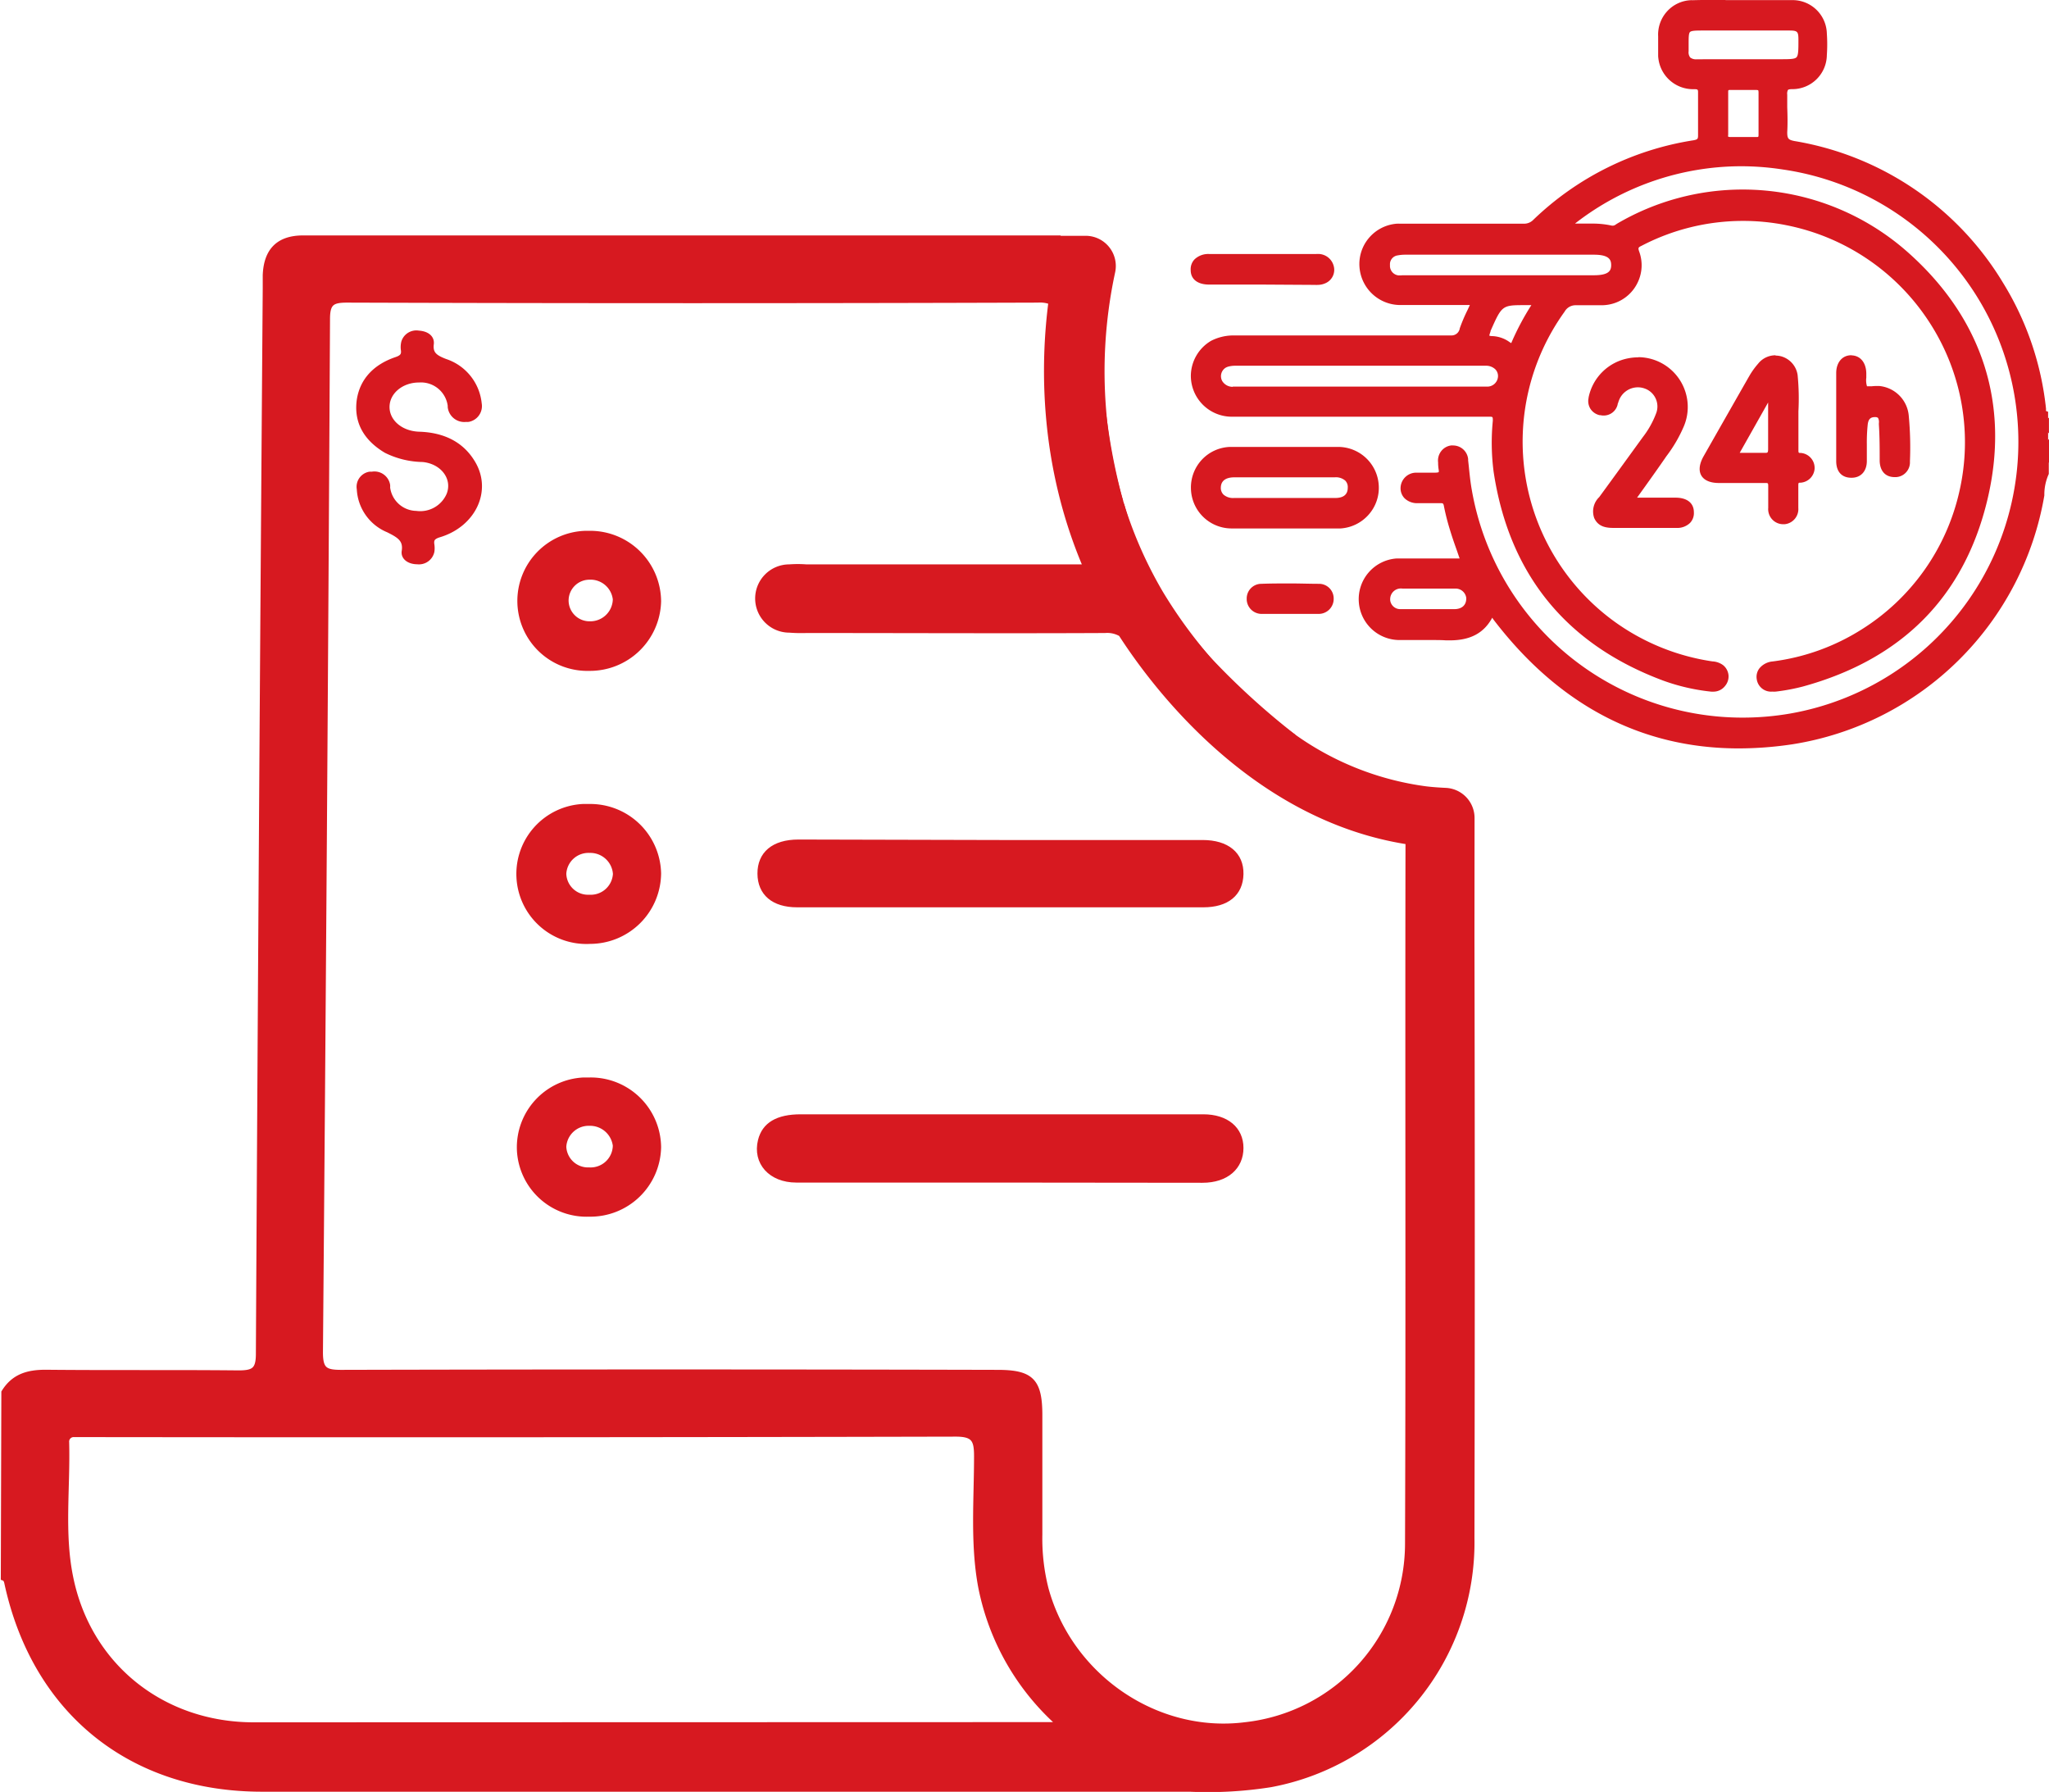 <svg id="Layer_1" data-name="Layer 1" xmlns="http://www.w3.org/2000/svg" viewBox="0 0 382.77 334.68"><defs><style>.cls-1,.cls-2,.cls-3{fill:#d71920;}.cls-2,.cls-3{stroke:#d71920;stroke-miterlimit:10;}.cls-3{stroke-width:8px;}</style></defs><path class="cls-1" d="M-117,16.83c-18.13,0-33.46-8-45.57-23.84l-.25-.37c-.09-.14-.19-.28-.29-.41h0c-1.49,3.07-4,4.5-7.9,4.5h-.72c-.9,0-1.81-.06-2.72-.06s-1.83,0-2.74,0-1.84,0-2.77,0l-.51,0a7.39,7.39,0,0,1-7.33-6.82A7.37,7.37,0,0,1-181-18l.53,0,.53,0h11.13c-.19-.58-.39-1.15-.59-1.71-.46-1.32-.9-2.56-1.29-3.85a42.29,42.29,0,0,1-1.17-4.54c-.12-.67-.36-.78-.85-.78h-4.34a3.08,3.08,0,0,1-2.25-.86A2.41,2.41,0,0,1-180-31.5,2.67,2.67,0,0,1-177.35-34h.15c.62,0,1.17,0,1.72,0s1.1,0,1.66,0c.34,0,.72,0,.86-.19a.88.88,0,0,0,0-.68,7.31,7.31,0,0,1-.1-1.33,2.5,2.5,0,0,1,.5-1.88,2.57,2.57,0,0,1,1.73-1,1.56,1.56,0,0,1,.3,0,2.58,2.58,0,0,1,2.58,2.31,1.46,1.46,0,0,1,0,.25l.12,1.07c.15,1.48.31,3,.57,4.5a51.58,51.58,0,0,0,50.86,42.75h0a52.56,52.56,0,0,0,9-.79,51.75,51.75,0,0,0,42-59.87A51.61,51.61,0,0,0-108.79-91.1a50.58,50.58,0,0,0-7.86-.62,50.68,50.68,0,0,0-31,10.66l-.67.55h2.82c.4,0,.81,0,1.23,0a17.08,17.08,0,0,1,3.48.37.91.91,0,0,0,.26,0,1.25,1.25,0,0,0,.7-.3l.26-.16a46.16,46.16,0,0,1,23.26-6.29,46.14,46.14,0,0,1,30.73,11.7c13.85,12.32,19,28.19,14.75,45.9C-75.16-11.29-86.74.4-105.28,5.44a38.71,38.71,0,0,1-4.93.93c-.21,0-.41,0-.61,0a2.43,2.43,0,0,1-2.66-2.13A2.37,2.37,0,0,1-113,2.47a3.37,3.37,0,0,1,2.3-1.19A40.92,40.92,0,0,0-94-4.77,41.65,41.65,0,0,0-81-62.17a41.7,41.7,0,0,0-27.29-18.61,42.31,42.31,0,0,0-8-.78,41.32,41.32,0,0,0-19,4.65c-.74.37-.89.55-.6,1.4a7.19,7.19,0,0,1-.23,5.52,7.2,7.2,0,0,1-4.1,3.75,7.35,7.35,0,0,1-2.37.43l-1.56,0-1.56,0c-.52,0-1.05,0-1.57,0l-.31,0a2.59,2.59,0,0,0-2.25,1.33,41.48,41.48,0,0,0-7.39,31.09A41.45,41.45,0,0,0-140.53-6.23a42,42,0,0,0,18.46,7.47,3.36,3.36,0,0,1,1.85.65,2.5,2.5,0,0,1,1,1.71,2.48,2.48,0,0,1-.54,1.87,2.49,2.49,0,0,1-2,1,2,2,0,0,1-.41,0,36.1,36.1,0,0,1-9-2c-18-6.76-28.64-19.83-31.5-38.82a42.11,42.11,0,0,1-.15-9.53c0-.91-.06-1-.91-1h-48.11a7.4,7.4,0,0,1-7.39-7.33,7.4,7.4,0,0,1,3.64-6.37,8.89,8.89,0,0,1,4.14-1l.51,0h39.82l.35,0A1.82,1.82,0,0,0-169-61.06a29.81,29.81,0,0,1,1.45-3.45l.61-1.31H-179.8l-.55,0a7.41,7.41,0,0,1-7.35-6.76A7.3,7.3,0,0,1-186-77.9a7.33,7.33,0,0,1,5-2.58,5.83,5.83,0,0,1,.59,0l.47,0h22.71a2.64,2.64,0,0,0,1.82-.72,55.23,55.23,0,0,1,29.83-14.87c.87-.16,1.06-.37,1-1.18v-7.94c0-.72-.13-.86-.91-.91h-.28a6.28,6.28,0,0,1-6.26-5.94c0-.3,0-.6,0-.91v-2.78a6.12,6.12,0,0,1,1.58-4.46,6.1,6.1,0,0,1,4.24-2,2.3,2.3,0,0,1,.38,0c2.09,0,4.19,0,6.28,0l6.29,0c2.09,0,4.19,0,6.27,0a6.15,6.15,0,0,1,6.16,6,28.64,28.64,0,0,1,0,3.93,6.19,6.19,0,0,1-6.18,6.1h0c-.57,0-.87.07-1,.23a1.53,1.53,0,0,0-.2,1c0,.78,0,1.56,0,2.34,0,1.54.06,3.13,0,4.68,0,1.32.26,1.64,1.55,1.89A56.08,56.08,0,0,1-67.8-69.63a55.62,55.62,0,0,1,8,23.41,1.93,1.93,0,0,1,0,.25c0,.31,0,.39.18.46l.17.06v1.83l-.06.07a1.06,1.06,0,0,0-.1.17.44.44,0,0,0,.1.44l.06.07v3.57l0,0a1,1,0,0,0-.07.23l0,.07,0,0a2.1,2.1,0,0,0,.06,1.22h.07v.17l0,.07,0,.05.06,3.19,0,0a9.64,9.64,0,0,0-.85,4A56.45,56.45,0,0,1-107,16.05a67.34,67.34,0,0,1-10.06.78Zm-63.25-29.7a2.21,2.21,0,0,0-2.2,2.12,1.41,1.41,0,0,0,0,.29,2.15,2.15,0,0,0,2.13,2l.29,0h9.8a2.21,2.21,0,0,0,2.49-2.23l.24-.14-.24,0a2.25,2.25,0,0,0-2.23-2l-.23,0H-180a.86.86,0,0,1-.23,0Zm-30.83-41.65a5.57,5.57,0,0,0-1.45.2,2.85,2.85,0,0,0-.41.18,2.13,2.13,0,0,0-.75,2.88,2.55,2.55,0,0,0,2.16,1.18l.4,0h23.27l23.53,0,.17,0h.17a2.27,2.27,0,0,0,2.27-2.18,2.06,2.06,0,0,0-.59-1.5,2.77,2.77,0,0,0-2-.72h-46.32A3.93,3.93,0,0,0-211.13-54.52Zm54-11.32c-4.3,0-4.43.28-6.52,5l-.05.1c-.22.51-.29.85-.19,1s.38.21.86.21a5.7,5.7,0,0,1,3,1.1,1.52,1.52,0,0,0,.49.25c.12,0,.25-.27.31-.43a47.72,47.72,0,0,1,3.87-7.17l-.58,0Zm-22.32-9.42a7.35,7.35,0,0,0-1.42.13,1.92,1.92,0,0,0-1.67,2,2,2,0,0,0,1.81,2.15c.21,0,.44,0,.66,0s.45,0,.68,0h17.75l17.43,0c3.1,0,3.49-1.15,3.49-2.15s-.41-2.19-3.49-2.19H-179.4ZM-118.66-106c-.54,0-.7.09-.7.7v7.93c0,.58.1.66.75.66h4.8c.52,0,.62-.14.62-.83v-5.13c0-.84,0-1.67,0-2.49,0-.39,0-.59-.13-.69A.94.94,0,0,0-114-106Zm-5.26-11c-1.44,0-2.18.06-2.51.39s-.32,1.09-.3,2.45c0,.38,0,.8,0,1.27a1.85,1.85,0,0,0,.36,1.35,1.92,1.92,0,0,0,1.43.41h15.44c3.77,0,3.77,0,3.77-3.85,0-1.73-.29-2-2-2h-16.17Z" transform="translate(441.9 122.54)"/><path class="cls-1" d="M-119.45-122c4.19,0,8.38.06,12.56.06h0a5.88,5.88,0,0,1,5.89,5.8,28.35,28.35,0,0,1,0,3.91,5.93,5.93,0,0,1-5.93,5.87H-107c-1.27,0-1.43.47-1.4,1.53,0,2.33.13,4.68,0,7,0,1.43.34,1.87,1.75,2.15A55.87,55.87,0,0,1-68-69.5a55,55,0,0,1,8,23.31c0,.32-.17.75.34.92v1.56a.79.79,0,0,0-.15.25h0a.68.68,0,0,0,.15.68v3.42a1.31,1.31,0,0,0-.09.28s0,0,0,0a2.27,2.27,0,0,0,.1,1.58s0,0,0,0l.06,3.18a9.9,9.9,0,0,0-.87,4.14A56.22,56.22,0,0,1-107,15.81a68.33,68.33,0,0,1-10,.77c-18.32,0-33.44-8.16-45.37-23.74-.19-.26-.35-.53-.54-.78s-.15-.12-.28-.28c-1.56,3.51-4.32,4.67-7.82,4.67h-.71c-.91,0-1.82-.06-2.73-.06-1.83,0-3.67.06-5.51.06l-.51,0a7.11,7.11,0,0,1-7.08-6.59,7.1,7.1,0,0,1,6.56-7.6l.52,0,.51,0h11.5c-.69-2-1.4-3.94-2-5.88a43.39,43.39,0,0,1-1.16-4.52c-.13-.74-.43-1-1.09-1h-4.34a2.37,2.37,0,0,1-2.66-2.38,2.42,2.42,0,0,1,2.41-2.29h.23c.55,0,1.09,0,1.64,0s1.09,0,1.64,0c.91,0,1.36-.16,1.16-1.17a6.67,6.67,0,0,1-.09-1.27,2.33,2.33,0,0,1,2-2.65,1.23,1.23,0,0,1,.27,0,2.33,2.33,0,0,1,2.33,2.09c0,.07,0,.14,0,.22.2,1.86.36,3.74.69,5.62a52,52,0,0,0,51.11,43,52.63,52.63,0,0,0,9-.79A52,52,0,0,0-65.13-48.95a52,52,0,0,0-43.63-42.4,49.85,49.85,0,0,0-7.89-.62,50.78,50.78,0,0,0-31.2,10.71l-1.2,1h3.51c.41,0,.82,0,1.23,0a15.78,15.78,0,0,1,3.42.37,1.32,1.32,0,0,0,.32,0,2.18,2.18,0,0,0,1.08-.49,45.76,45.76,0,0,1,23.14-6.26A45.85,45.85,0,0,1-85.79-75C-72-62.78-66.88-47.19-71.12-29.35-75.44-11.2-87.28.29-105.35,5.2a37.57,37.57,0,0,1-4.89.92,3.86,3.86,0,0,1-.58,0,2.2,2.2,0,0,1-2.42-1.91c-.19-1.34.75-2.48,2.54-2.72A41.38,41.38,0,0,0-93.84-4.56a41.84,41.84,0,0,0,13-57.74A41.8,41.8,0,0,0-108.29-81a41.19,41.19,0,0,0-8-.79,41.34,41.34,0,0,0-19.13,4.68c-.8.4-1.07.69-.72,1.7a7,7,0,0,1-4.18,9,7.13,7.13,0,0,1-2.29.41c-1,0-2.07,0-3.11,0-.52,0-1,0-1.56,0l-.32,0a2.84,2.84,0,0,0-2.47,1.46A42,42,0,0,0-140.68-6a42.06,42.06,0,0,0,18.57,7.52,3.17,3.17,0,0,1,1.74.6A2.29,2.29,0,0,1-120,5.32a2.23,2.23,0,0,1-1.77.88l-.37,0a36.41,36.41,0,0,1-8.93-2c-18-6.74-28.47-19.59-31.34-38.63a41.55,41.55,0,0,1-.14-9.46c0-1-.15-1.26-1.16-1.26h-48.11A7.13,7.13,0,0,1-219-52.3a7.13,7.13,0,0,1,3.51-6.15,8.72,8.72,0,0,1,4-1l.49,0h39.84l.35,0a2.06,2.06,0,0,0,2-1.62c.54-1.64,1.38-3.21,2.2-5.06H-179.8l-.55,0a7.12,7.12,0,0,1-7.1-6.53,7.08,7.08,0,0,1,6.5-7.65,5.44,5.44,0,0,1,.57,0l.45,0h22.73a2.89,2.89,0,0,0,2-.79,55.24,55.24,0,0,1,29.7-14.8c1-.18,1.27-.46,1.26-1.43v-7.94c0-.88-.27-1.1-1.15-1.16h-.29a6,6,0,0,1-6-5.7,8.68,8.68,0,0,1,0-.88v-2.8A5.92,5.92,0,0,1-126.1-122a2.3,2.3,0,0,1,.37,0c2.09,0,4.19-.06,6.28-.06m-5.48,11.09h15.44c4,0,4,0,4-4.1,0-1.88-.41-2.26-2.28-2.26h-16.17c-3.52,0-3,.35-3,4.36,0,1.47.59,2,2,2m6.32,14.46h4.8c.75,0,.87-.37.87-1.08v-3.88c0-1.25,0-2.5,0-3.73,0-.75-.12-1.1-1-1.1h-4.7c-.68,0-1,.21-1,1v7.93c0,.78.28.91,1,.91M-180-70.65c.23,0,.47,0,.7,0h17.73l17.43,0c2.55,0,3.74-.74,3.74-2.4s-1.16-2.44-3.74-2.44h-35.23a7.35,7.35,0,0,0-1.48.14,2.15,2.15,0,0,0-1.87,2.31,2.28,2.28,0,0,0,2,2.38q.35,0,.69,0m20.55,12.7c.21,0,.37-.16.54-.58A47.64,47.64,0,0,1-154.85-66l-1-.06h-1.22c-4.49,0-4.64.39-6.8,5.24-.5,1.14-.32,1.55.9,1.55a5.51,5.51,0,0,1,2.87,1,1.27,1.27,0,0,0,.64.3m-52.11,8.12a3,3,0,0,0,.43,0h23.24l23.53,0a1.81,1.81,0,0,0,.23,0h.11a2.52,2.52,0,0,0,2.52-2.42,2.54,2.54,0,0,0-2.81-2.48h-46.32a3.85,3.85,0,0,0-.48,0,5.58,5.58,0,0,0-1.52.21,3.76,3.76,0,0,0-.46.2,2.39,2.39,0,0,0-.85,3.23,2.83,2.83,0,0,0,2.38,1.3M-180-13.11h-.28a2.45,2.45,0,0,0-2.45,2.36,1.79,1.79,0,0,0,0,.4,2.4,2.4,0,0,0,2.38,2.1l.32,0h9.77a2.45,2.45,0,0,0,2.74-2.48c0-.06,0-.1,0-.14A2.49,2.49,0,0,0-170-13.13l-.26,0H-180m60.57-109.43c-2.35,0-4.41,0-6.29.06h0a2.75,2.75,0,0,0-.39,0,6.36,6.36,0,0,0-4.39,2.11,6.43,6.43,0,0,0-1.64,4.66v2.77c0,.32,0,.62,0,.9a6.53,6.53,0,0,0,6.51,6.18h.29c.64,0,.65.1.65.66v7.94c0,.69-.08.79-.85.94a55.39,55.39,0,0,0-30,14.93,2.38,2.38,0,0,1-1.65.65h-22.73l-.45,0a6.08,6.08,0,0,0-.61,0,7.58,7.58,0,0,0-5.19,2.66,7.52,7.52,0,0,0-1.76,5.53,7.65,7.65,0,0,0,7.59,7l.59,0h12.43l-.44.95a30.38,30.38,0,0,0-1.46,3.45v.05a1.55,1.55,0,0,1-1.51,1.23l-.26,0h-39.93l-.49,0a9.16,9.16,0,0,0-4.24,1,7.64,7.64,0,0,0-3.79,6.6,7.65,7.65,0,0,0,7.64,7.58h48.11c.66,0,.66,0,.66.76a42.07,42.07,0,0,0,.15,9.52c2.88,19.11,13.53,32.24,31.66,39a37.57,37.57,0,0,0,9,2.07,2.67,2.67,0,0,0,.42,0,2.75,2.75,0,0,0,2.17-1.08A2.76,2.76,0,0,0-119,3.57a2.76,2.76,0,0,0-1-1.87,3.66,3.66,0,0,0-2-.71,41.6,41.6,0,0,1-18.3-7.43,41.51,41.51,0,0,1-9.32-57.89l0,0v0a2.34,2.34,0,0,1,2-1.2h.27c.5,0,1,0,1.61,0l1.56,0,1.55,0a7.58,7.58,0,0,0,2.46-.44,7.44,7.44,0,0,0,4.24-3.89,7.4,7.4,0,0,0,.24-5.71c-.25-.72-.15-.77.48-1.08a41,41,0,0,1,18.9-4.63,40.89,40.89,0,0,1,8,.78A41.41,41.41,0,0,1-81.25-62a41.1,41.1,0,0,1,5.39,31.19A41.06,41.06,0,0,1-94.1-5a40.68,40.68,0,0,1-16.66,6,3.59,3.59,0,0,0-2.47,1.29,2.61,2.61,0,0,0-.5,2,2.7,2.7,0,0,0,2.91,2.34,4.87,4.87,0,0,0,.65,0,37.34,37.34,0,0,0,5-.93C-86.58.62-74.94-11.13-70.63-29.24-66.4-47-71.53-63-85.45-75.38a46.46,46.46,0,0,0-30.9-11.76,46.37,46.37,0,0,0-23.39,6.33l-.26.16a1.12,1.12,0,0,1-.57.26l-.18,0a16.66,16.66,0,0,0-3.56-.39c-.42,0-.85,0-1.26,0h-2.1l.14-.12a50.56,50.56,0,0,1,30.88-10.59,51.2,51.2,0,0,1,7.82.61,51.37,51.37,0,0,1,43.21,42,51.51,51.51,0,0,1-41.75,59.59,52.09,52.09,0,0,1-9,.78A51.32,51.32,0,0,1-166.95-31c-.27-1.49-.42-3-.57-4.47l-.12-1.09a.81.81,0,0,0,0-.16v-.09a2.83,2.83,0,0,0-2.83-2.53,1.71,1.71,0,0,0-.37,0,2.79,2.79,0,0,0-1.86,1.1,2.85,2.85,0,0,0-.55,2.07,8.12,8.12,0,0,0,.1,1.32c.08.4,0,.49,0,.49s-.11.1-.69.1-1.09,0-1.64,0-1.11,0-1.66,0h-.21a2.92,2.92,0,0,0-2.91,2.76,2.69,2.69,0,0,0,.72,2,3.35,3.35,0,0,0,2.44.94h4.34c.37,0,.5,0,.6.57A43.67,43.67,0,0,0-171-23.46c.39,1.29.83,2.54,1.3,3.86.15.45.31.91.47,1.37H-180l-.51,0-.55,0a7.61,7.61,0,0,0-7,8.14A7.62,7.62,0,0,0-180.52-3l.55,0h.11l2.62,0,2.74,0c1,0,1.9,0,2.71.06h.73c3.84,0,6.38-1.36,7.94-4.26l0,.06c.08.13.17.26.26.38,12.16,15.89,27.55,24,45.77,24a67.87,67.87,0,0,0,10.1-.78A56.7,56.7,0,0,0-60-30v-.09a9.31,9.31,0,0,1,.83-3.93l0-.1v-.11l0-3.08,0-.1-.06-.12v-.37h-.13a1.88,1.88,0,0,1,0-.85l.06-.05V-39a.78.78,0,0,1,0-.14l0-.1V-43l-.12-.15a.16.16,0,0,1,0-.18v0l0-.07.12-.14v-2.1l-.34-.12-.05,0h0s0-.1,0-.18a1.93,1.93,0,0,0,0-.24v-.05a55.85,55.85,0,0,0-8.05-23.53,56.29,56.29,0,0,0-38.95-26.44c-1.15-.23-1.34-.46-1.34-1.66.09-1.54.06-3.13,0-4.68,0-.77,0-1.55,0-2.32a1.5,1.5,0,0,1,.13-.87c.07-.08.26-.16.77-.16h.07a6.44,6.44,0,0,0,6.43-6.37,28.93,28.93,0,0,0,0-4,6.4,6.4,0,0,0-6.39-6.26h0c-2.11,0-4.2,0-6.29,0s-4.19,0-6.29,0Zm-5.48,11.09a1.72,1.72,0,0,1-1.25-.34,1.59,1.59,0,0,1-.29-1.16c0-.48,0-.9,0-1.28,0-1.21,0-2,.23-2.28s1-.31,2.33-.31h16.17c1.61,0,1.78.16,1.78,1.76,0,1.79,0,2.87-.36,3.24s-1.41.36-3.16.36ZM-119.06-97a.78.78,0,0,1,0-.36v-7.93c0-.45,0-.45.45-.45h4.7c.38,0,.46.07.46.07s.07.12.06.52c0,.82,0,1.67,0,2.49v5.13c0,.58,0,.58-.37.58h-4.8a1.06,1.06,0,0,1-.45-.05Zm-61,25.89c-.22,0-.43,0-.64,0A1.79,1.79,0,0,1-182.24-73v-.06a1.66,1.66,0,0,1,1.44-1.78,7.4,7.4,0,0,1,1.41-.13h35.23c2.85,0,3.24.93,3.24,1.94s-.38,1.9-3.24,1.9l-17.43,0h-17.73l-.7,0Zm20.5,12.68-.3-.19a5.94,5.94,0,0,0-3.12-1.14c-.59,0-.7-.1-.7-.1s0-.16.22-.75l0-.1c2.11-4.75,2.15-4.84,6.29-4.84h1.34a48.81,48.81,0,0,0-3.65,6.84,1,1,0,0,1-.13.26Zm-52.06,8.14a2.3,2.3,0,0,1-1.95-1.07,1.87,1.87,0,0,1,.68-2.53,2.72,2.72,0,0,1,.38-.16,4.87,4.87,0,0,1,1.34-.18,3.24,3.24,0,0,1,.44,0h46.36a2.48,2.48,0,0,1,1.79.65,1.78,1.78,0,0,1,.52,1.32,2,2,0,0,1-2,1.93h-.34l-23.53,0h-23.31l-.36,0ZM-180-12.61h9.8l.21,0a2,2,0,0,1,2,1.76.22.22,0,0,1,0,.08c0,1.26-.83,2-2.24,2h-9.83l-.26,0a1.88,1.88,0,0,1-1.88-1.66v-.06a.79.79,0,0,1,0-.21v-.06a2,2,0,0,1,1.95-1.87h.28Z" transform="translate(441.9 122.54)"/><path class="cls-1" d="M-59.83-37.21a1.64,1.64,0,0,1,0-2.21l.44-.48v3.16Z" transform="translate(441.9 122.54)"/><path class="cls-1" d="M-59.64-39.26v1.88a1.39,1.39,0,0,1,0-1.88m.5-1.28-.87.95A1.87,1.87,0,0,0-60-37l.87.94v-4.44Z" transform="translate(441.9 122.54)"/><path class="cls-1" d="M-59.8-42.49a.93.93,0,0,1-.42-.73.83.83,0,0,1,.44-.61l.39-.24v1.92Z" transform="translate(441.9 122.54)"/><path class="cls-1" d="M-59.64-43.62v.94c-.36-.3-.51-.62,0-.94m.5-.91-.77.49a1.07,1.07,0,0,0-.56.8,1.18,1.18,0,0,0,.51.94l.82.69v-2.92Z" transform="translate(441.9 122.54)"/><path class="cls-1" d="M-192.31-24.13h-19.55a7.35,7.35,0,0,1-7.37-7.09,7.33,7.33,0,0,1,2-5.29,7.28,7.28,0,0,1,5.13-2.35H-192a7.36,7.36,0,0,1,7.35,6.92,7.29,7.29,0,0,1-1.84,5.33,7.33,7.33,0,0,1-5.07,2.48h-.75Zm-19-9.55c-1.75,0-2.74.76-2.78,2.13a2,2,0,0,0,.55,1.5,2.88,2.88,0,0,0,2.12.73h18.89c1.17,0,2.57-.37,2.6-2.15a2,2,0,0,0-.52-1.51,2.9,2.9,0,0,0-2.13-.7Z" transform="translate(441.9 122.54)"/><path class="cls-1" d="M-192-38.61a7.11,7.11,0,0,1,7.1,6.69,7.13,7.13,0,0,1-6.68,7.54h-20.28A7.13,7.13,0,0,1-219-31.23a7.11,7.11,0,0,1,6.86-7.38H-192m-19.45,9.54h18.89c1.8,0,2.82-.84,2.85-2.39s-1-2.47-2.9-2.47h-18.73c-1.9,0-3,.88-3,2.38s1.06,2.48,2.92,2.48m19.45-10h-20.12a7.56,7.56,0,0,0-5.33,2.43,7.61,7.61,0,0,0-2,5.47,7.6,7.6,0,0,0,7.62,7.33h20.31a7.64,7.64,0,0,0,5.25-2.56,7.54,7.54,0,0,0,1.9-5.51,7.61,7.61,0,0,0-7.6-7.16Zm-19.45,9.54a2.68,2.68,0,0,1-1.94-.65,1.77,1.77,0,0,1-.48-1.32c.05-1.56,1.4-1.89,2.53-1.89h18.73a2.67,2.67,0,0,1,2,.63,1.72,1.72,0,0,1,.45,1.33c0,1.26-.81,1.9-2.35,1.9Z" transform="translate(441.9 122.54)"/><path class="cls-1" d="M-108.75-24.87a2.58,2.58,0,0,1-2.57-2.35,3.38,3.38,0,0,1,0-.45v-4c0-.76-.16-.87-.79-.87h-8.64c-1.54,0-2.62-.44-3.11-1.28s-.34-2,.42-3.31q4.26-7.5,8.54-15a13.55,13.55,0,0,1,1.65-2.3,3.84,3.84,0,0,1,3-1.46,3.6,3.6,0,0,1,1,.13,4,4,0,0,1,2.94,3.26,44.77,44.77,0,0,1,.15,6.75v7.26c0,.6.09.76.69.78A2.56,2.56,0,0,1-103.15-35a2.55,2.55,0,0,1-2.31,2.32c-.67,0-.73.23-.73.95v4.05a2.58,2.58,0,0,1-2.33,2.77Zm-3.41-12.83c.67,0,.82-.19.82-1v-9.6l-6,10.61Z" transform="translate(441.9 122.54)"/><path class="cls-1" d="M-110.23-55.67a3.48,3.48,0,0,1,.9.12,3.75,3.75,0,0,1,2.76,3.06,44.08,44.08,0,0,1,.15,6.7v7.27c0,.69.15,1,.93,1A2.31,2.31,0,0,1-103.4-35a2.31,2.31,0,0,1-2.09,2.09c-.91,0-1,.51-1,1.2v4.05a2.33,2.33,0,0,1-2.11,2.52h-.2a2.34,2.34,0,0,1-2.32-2.12,2.81,2.81,0,0,1,0-.41V-31.7c0-.89-.25-1.12-1-1.12h-8.64c-2.93,0-3.94-1.63-2.48-4.22l8.54-15a13.72,13.72,0,0,1,1.62-2.26,3.59,3.59,0,0,1,2.84-1.38m-7.53,18.22h5.6c.89,0,1.07-.4,1.07-1.26v-9.77l-.32-.21-6.35,11.24m7.53-18.72a4.11,4.11,0,0,0-3.23,1.57,14.26,14.26,0,0,0-1.66,2.32l-.1.17q-4.23,7.41-8.44,14.82c-1,1.8-.78,2.93-.41,3.57s1.25,1.4,3.32,1.4h8.64c.49,0,.54,0,.54.62v4.05a2.2,2.2,0,0,0,0,.44,2.81,2.81,0,0,0,2.81,2.59h.25a2.84,2.84,0,0,0,2.56-3.06v-4c0-.7,0-.7.45-.7a2.82,2.82,0,0,0,2.59-2.55,2.81,2.81,0,0,0-2.54-3c-.45,0-.48,0-.48-.53v-7.27a44.79,44.79,0,0,0-.15-6.75A4.26,4.26,0,0,0-109.2-56a4.54,4.54,0,0,0-1-.13Zm-6.67,18.22,5.31-9.41v8.65c0,.76-.11.76-.57.76h-4.74Z" transform="translate(441.9 122.54)"/><path class="cls-1" d="M-140.44-24.19c-1.37,0-2.73-.2-3.39-1.66a3.45,3.45,0,0,1,.9-3.7l8.13-11.19a17,17,0,0,0,2.48-4.39,3.8,3.8,0,0,0,0-3,3.79,3.79,0,0,0-2.09-2.07l-.2-.08a4.14,4.14,0,0,0-1.31-.22,4.06,4.06,0,0,0-3.81,2.69c-.06.16-.1.32-.14.47L-140-47a2.42,2.42,0,0,1-2.37,1.87,2.74,2.74,0,0,1-.56-.06l-.17,0a2.48,2.48,0,0,1-1.88-3,9.13,9.13,0,0,1,7.3-7.22,9.43,9.43,0,0,1,1.75-.17A9.06,9.06,0,0,1-127-48.34a9.12,9.12,0,0,1-.51,5.19,25.66,25.66,0,0,1-3.26,5.68c-1.66,2.42-3.34,4.76-5.12,7.24l-.64.9h7.68c2,0,3.13.88,3.17,2.49a2.46,2.46,0,0,1-.65,1.81,3.28,3.28,0,0,1-2.41.84Z" transform="translate(441.9 122.54)"/><path class="cls-1" d="M-135.89-55.38a8.78,8.78,0,0,1,8.61,7.09,8.69,8.69,0,0,1-.5,5A24.67,24.67,0,0,1-131-37.63c-1.95,2.85-3.91,5.57-6.05,8.55h8.17c1.87,0,2.88.78,2.92,2.25s-1,2.39-2.81,2.39h-11.67c-1.27,0-2.55-.15-3.16-1.51a3.17,3.17,0,0,1,.84-3.41l8.17-11.24A17.7,17.7,0,0,0-132.08-45a4.12,4.12,0,0,0-2.24-5.36l-.22-.08a4.5,4.5,0,0,0-1.39-.23,4.29,4.29,0,0,0-4,2.86c-.09.24-.15.48-.23.73a2.18,2.18,0,0,1-2.13,1.69,2.2,2.2,0,0,1-.5-.06l-.16,0a2.23,2.23,0,0,1-1.7-2.65.29.29,0,0,1,0-.09,8.87,8.87,0,0,1,7.08-6.95,9,9,0,0,1,1.7-.16m0-.5a10,10,0,0,0-1.8.17,9.33,9.33,0,0,0-7.47,7.34l0,.08a2.72,2.72,0,0,0,.37,2.06A2.77,2.77,0,0,0-143.09-45l.15,0a2.54,2.54,0,0,0,.61.07A2.67,2.67,0,0,0-139.71-47c0-.05,0-.14.07-.22a3.22,3.22,0,0,1,.14-.44,3.79,3.79,0,0,1,3.57-2.54,3.7,3.7,0,0,1,1.23.21l.19.07A3.54,3.54,0,0,1-132.56-48a3.57,3.57,0,0,1,0,2.76A16.88,16.88,0,0,1-135-40.91c-2.72,3.75-5.42,7.48-8.15,11.21a3.72,3.72,0,0,0-.94,3.91c.74,1.63,2.19,1.85,3.64,1.85h11.67a3.44,3.44,0,0,0,2.58-.92,2.65,2.65,0,0,0,.73-2c0-1.74-1.29-2.73-3.42-2.73h-7.19l.37-.52c1.77-2.47,3.45-4.81,5.12-7.24A26,26,0,0,0-127.31-43a9.27,9.27,0,0,0,.52-5.33,9.29,9.29,0,0,0-9.1-7.5Z" transform="translate(441.9 122.54)"/><path class="cls-1" d="M-96.1-33.53c-1.57,0-2.45-1.06-2.5-2.87,0-2.26,0-4.51,0-6.68v-9.76c0-1.84,1-3.08,2.56-3.08s2.54,1.19,2.6,3.06c0,.28,0,.56,0,.85a3.53,3.53,0,0,0,.19,1.89s0,.08.43.08c.21,0,.45,0,.7,0a8.24,8.24,0,0,1,.85-.05,3.24,3.24,0,0,1,.45,0,5.85,5.85,0,0,1,5.31,5.44,60.68,60.68,0,0,1,.2,8.42A2.45,2.45,0,0,1-86-34.47a2.49,2.49,0,0,1-1.72.84H-88c-1.55,0-2.48-1-2.54-2.79,0-2.25,0-4.57-.15-6.83v-.24a1.66,1.66,0,0,0-.23-1.17,1,1,0,0,0-.74-.23c-1,0-1.5.5-1.62,1.65a33.08,33.08,0,0,0-.17,3.72v3.11c0,1.78-1,2.88-2.59,2.88Z" transform="translate(441.9 122.54)"/><path class="cls-1" d="M-96.07-55.67H-96c1.4,0,2.23,1.11,2.28,2.81,0,1-.26,2.16.19,2.87.09.15.33.2.64.2s1-.09,1.55-.09a2.62,2.62,0,0,1,.41,0,5.62,5.62,0,0,1,5.1,5.21,60.25,60.25,0,0,1,.2,8.39,2.24,2.24,0,0,1-2.11,2.38H-88c-1.4,0-2.25-.9-2.3-2.55,0-2.28,0-4.57-.15-6.83,0-.81.15-1.88-1.22-1.88s-1.76.86-1.87,1.88a33.33,33.33,0,0,0-.17,3.74v3.11c0,1.67-.94,2.63-2.34,2.63h-.08c-1.44,0-2.21-1-2.25-2.63-.05-2.83,0-5.58,0-8.33v-8.1c0-1.75.94-2.83,2.31-2.83m0-.5h0c-1.68,0-2.81,1.34-2.81,3.33v9.75c0,2.17,0,4.42,0,6.69,0,1.94,1,3.07,2.74,3.11H-96c1.73,0,2.84-1.23,2.84-3.13v-3.11A32.44,32.44,0,0,1-93-43.21c.11-1,.48-1.43,1.37-1.43a.86.86,0,0,1,.56.15,1.63,1.63,0,0,1,.16,1v.23c.15,2.28.15,4.59.15,6.83.06,1.92,1.11,3,2.8,3h.26a2.72,2.72,0,0,0,1.9-.92,2.76,2.76,0,0,0,.69-2,62.61,62.61,0,0,0-.21-8.44,6.11,6.11,0,0,0-5.55-5.66l-.46,0a8.46,8.46,0,0,0-.87.05c-.24,0-.48,0-.68,0a1.14,1.14,0,0,1-.25,0A3.74,3.74,0,0,1-93.26-52c0-.29,0-.58,0-.86-.06-2-1.13-3.26-2.77-3.31Z" transform="translate(441.9 122.54)"/><path class="cls-1" d="M-195.78-69.63a4,4,0,0,1-.5,0l-9.84-.06h-9.94c-2,0-3.17-.9-3.21-2.47a2.39,2.39,0,0,1,.65-1.79,3.46,3.46,0,0,1,2.53-.9H-196a1.67,1.67,0,0,1,.33,0A2.72,2.72,0,0,1-193-72.83,2.46,2.46,0,0,1-194.25-70,3.28,3.28,0,0,1-195.78-69.63Z" transform="translate(441.9 122.54)"/><path class="cls-1" d="M-195.69-74.66a2.48,2.48,0,0,1,2.41,1.89,2.21,2.21,0,0,1-1.09,2.53,3,3,0,0,1-1.41.36,3.42,3.42,0,0,1-.46,0l-9.88-.06h-9.94c-1.88,0-2.93-.78-3-2.23s1-2.41,2.94-2.43H-196a1.83,1.83,0,0,1,.33,0m0-.5a2.17,2.17,0,0,0-.36,0h-20a3.71,3.71,0,0,0-2.72,1,2.67,2.67,0,0,0-.72,2c0,1.72,1.3,2.71,3.46,2.71h9.94l9.84.06a4,4,0,0,0,.5,0,3.55,3.55,0,0,0,1.65-.42,2.71,2.71,0,0,0,1.33-3.1,3,3,0,0,0-2.89-2.26Z" transform="translate(441.9 122.54)"/><path class="cls-1" d="M-200.87-8.13h-5.31a2.54,2.54,0,0,1-2.52-2.34v-.16a2.48,2.48,0,0,1,2.35-2.59h.11c1.81,0,3.64-.07,5.45-.07s3.64,0,5.44.07a2.45,2.45,0,0,1,1.74.8,2.42,2.42,0,0,1,.66,1.79,2.58,2.58,0,0,1-2.55,2.5h-5.36Z" transform="translate(441.9 122.54)"/><path class="cls-1" d="M-200.8-13c1.82,0,3.63,0,5.44.07a2.24,2.24,0,0,1,2.15,2.33v.08a2.3,2.3,0,0,1-2.3,2.18h-10.67a2.28,2.28,0,0,1-2.27-2.11.66.66,0,0,1,0-.14A2.23,2.23,0,0,1-206.34-13h.09c1.82,0,3.64-.07,5.45-.07m0-.5c-1.81,0-3.65,0-5.46.07h-.11A2.74,2.74,0,0,0-209-10.61a.81.81,0,0,0,0,.15,2.79,2.79,0,0,0,2.77,2.58h10.67a2.8,2.8,0,0,0,2.8-2.65v-.09a2.75,2.75,0,0,0-.72-2,2.74,2.74,0,0,0-1.92-.88c-1.81,0-3.64-.07-5.45-.07Z" transform="translate(441.9 122.54)"/><path class="cls-2" d="M-235.35-42.19c-.13-.91-.26-1.8-.36-2.71a82.11,82.11,0,0,0,3.12,16A114.43,114.43,0,0,1-235.35-42.19ZM-216.24.47A84.49,84.49,0,0,0-200.19,15.1,139.61,139.61,0,0,1-216.24.47Z" transform="translate(441.9 122.54)"/><path class="cls-2" d="M-255.38,97.83h-37.76c-4.78,0-7.67-3.29-6.67-7.34.73-2.94,3.16-4.41,7.5-4.41h75.2c4.3,0,7,2.28,7,5.79s-2.66,6-7.16,6Z" transform="translate(441.9 122.54)"/><path class="cls-2" d="M-255,34.85h37.76c4.57,0,7.21,2.23,7.13,5.87s-2.62,5.7-7,5.7H-293c-4.4,0-6.88-2.17-6.9-5.79s2.47-5.87,7.17-5.87Z" transform="translate(441.9 122.54)"/><path class="cls-2" d="M-363.63-51.6c-3.29,0-5.95,2.2-6,5s2.53,5.07,6,5.19c4.64.14,8.08,1.94,10.12,5.49,2.94,5.09,0,11.29-6.27,13.22-1.31.38-1.63.89-1.47,1.92a4.23,4.23,0,0,1,0,1.23,2.44,2.44,0,0,1-2.69,1.9c-1.47,0-2.6-.78-2.42-1.93.35-2.24-1-3-3-4a8.69,8.69,0,0,1-5.39-7.63,2.35,2.35,0,0,1,1.9-2.73,3.25,3.25,0,0,1,.44,0,2.47,2.47,0,0,1,2.89,2,2.42,2.42,0,0,1,0,.47,5.52,5.52,0,0,0,5.35,4.85A5.87,5.87,0,0,0-358-30.12c1.22-3.06-1.1-6.27-4.93-6.63a15.88,15.88,0,0,1-6.83-1.66c-3.82-2.28-5.53-5.42-5-9.36.54-3.64,2.93-6.25,6.9-7.6,1.14-.38,1.47-.87,1.35-1.79a3.83,3.83,0,0,1,.07-1.47,2.43,2.43,0,0,1,2.75-1.66c1.47.09,2.48.82,2.33,2-.23,1.9.77,2.56,2.65,3.28a9.24,9.24,0,0,1,6.3,7.87,2.5,2.5,0,0,1-2,2.9,3.13,3.13,0,0,1-.43,0,2.61,2.61,0,0,1-2.92-2.27,2.28,2.28,0,0,1,0-.26A5.54,5.54,0,0,0-363.63-51.6Z" transform="translate(441.9 122.54)"/><path class="cls-2" d="M-318.9-10.23A12.8,12.8,0,0,1-331.84,2.26,12.57,12.57,0,0,1-344.75-10,12.6,12.6,0,0,1-332.5-22.9h.84A12.76,12.76,0,0,1-318.9-10.23Zm-8-.14a4.69,4.69,0,0,0-4.92-4.4,4.4,4.4,0,0,0-4.36,4.45A4.4,4.4,0,0,0-331.76-6a4.7,4.7,0,0,0,4.83-4.41Z" transform="translate(441.9 122.54)"/><path class="cls-2" d="M-318.9,40.58a12.78,12.78,0,0,1-12.76,12.67,12.58,12.58,0,0,1-13.26-11.87A12.58,12.58,0,0,1-333,28.12c.4,0,.8,0,1.2,0A12.74,12.74,0,0,1-318.9,40.58Zm-8,.08a4.74,4.74,0,0,0-4.88-4.4,4.64,4.64,0,0,0-4.83,4.4,4.56,4.56,0,0,0,4.72,4.41h.11a4.65,4.65,0,0,0,4.88-4.39Z" transform="translate(441.9 122.54)"/><path class="cls-2" d="M-318.9,91.75a12.72,12.72,0,0,1-12.94,12.45,12.53,12.53,0,0,1-13-12,12.56,12.56,0,0,1,12-13c.4,0,.8,0,1.2,0A12.65,12.65,0,0,1-318.9,91.68Zm-8-.12a4.79,4.79,0,0,0-4.89-4.4,4.68,4.68,0,0,0-4.82,4.4A4.56,4.56,0,0,0-331.92,96h.13A4.65,4.65,0,0,0-326.93,91.63Z" transform="translate(441.9 122.54)"/><path class="cls-3" d="M-172.41,36.61" transform="translate(441.9 122.54)"/><path class="cls-2" d="M-216.27.43a83.89,83.89,0,0,1-6.92-8.68,65.88,65.88,0,0,1-9.2-20,78.54,78.54,0,0,0,7.31,16.52A89.72,89.72,0,0,0-216.27.43Z" transform="translate(441.9 122.54)"/><path class="cls-2" d="M-166.94,30.27a5.13,5.13,0,0,0-4.93-5.16h0c-1.23-.06-2.46-.14-3.68-.29a54.93,54.93,0,0,1-24.64-9.72A84.49,84.49,0,0,1-216.24.47l0,0a83.89,83.89,0,0,1-6.92-8.68,65.88,65.88,0,0,1-9.2-20c-.06-.22-.14-.42-.2-.64a82.11,82.11,0,0,1-3.12-16,.36.36,0,0,1,0-.15,88.1,88.1,0,0,1,1.6-26.74h0a5.14,5.14,0,0,0-5-6.26h-5.18l0-.07h-141c-4.58,0-6.88,2.32-7.06,6.93v2.46q-.75,99.54-1.28,199c0,3.06-.92,3.59-3.76,3.59-12-.12-24,0-36.05-.12-3.33,0-5.94.78-7.74,3.71l-.1,34.67c.51.19.59.62.69,1.1,5.23,23.9,23.14,38.33,47.62,38.33h173.28a75,75,0,0,0,15.12-.84,46,46,0,0,0,37.58-46.06q.12-56.19,0-112.4ZM-394.5,199.64c-17.15,0-31-11.12-34.27-27.8-1.63-8.18-.48-16.61-.71-25a1.35,1.35,0,0,1,1.47-1.47h2.47q81.1.1,162.18-.09c3.4,0,3.92,1.09,3.92,4.13,0,8.16-.72,16.27.75,24.31a46.23,46.23,0,0,0,14.8,25.88Zm215.57-33.86a34.07,34.07,0,0,1-30.37,33.84c-16.55,2.09-32.71-8.94-37.22-25.4a38.17,38.17,0,0,1-1.16-10.15V141.81c0-6.4-1.53-8-7.86-8q-61.32-.15-122.64,0c-3,0-3.89-.53-3.89-3.77q.81-96.47,1.32-193c0-3.06.92-3.56,3.73-3.56q64.51.21,129,0a5.8,5.8,0,0,1,2.48.36c-1.52,11.7-1.77,30.2,6.49,49.53h-52.23a21,21,0,0,0-3.17,0,5.87,5.87,0,0,0-5.88,5.87,5.88,5.88,0,0,0,5.88,5.88,28,28,0,0,0,3.17.07c18.58,0,37.18.09,55.8,0a5.12,5.12,0,0,1,3,.67c6,9.31,24.46,34.31,53.64,38.82C-178.93,78.43-178.77,122.09-178.93,165.78Z" transform="translate(441.9 122.54)"/></svg>